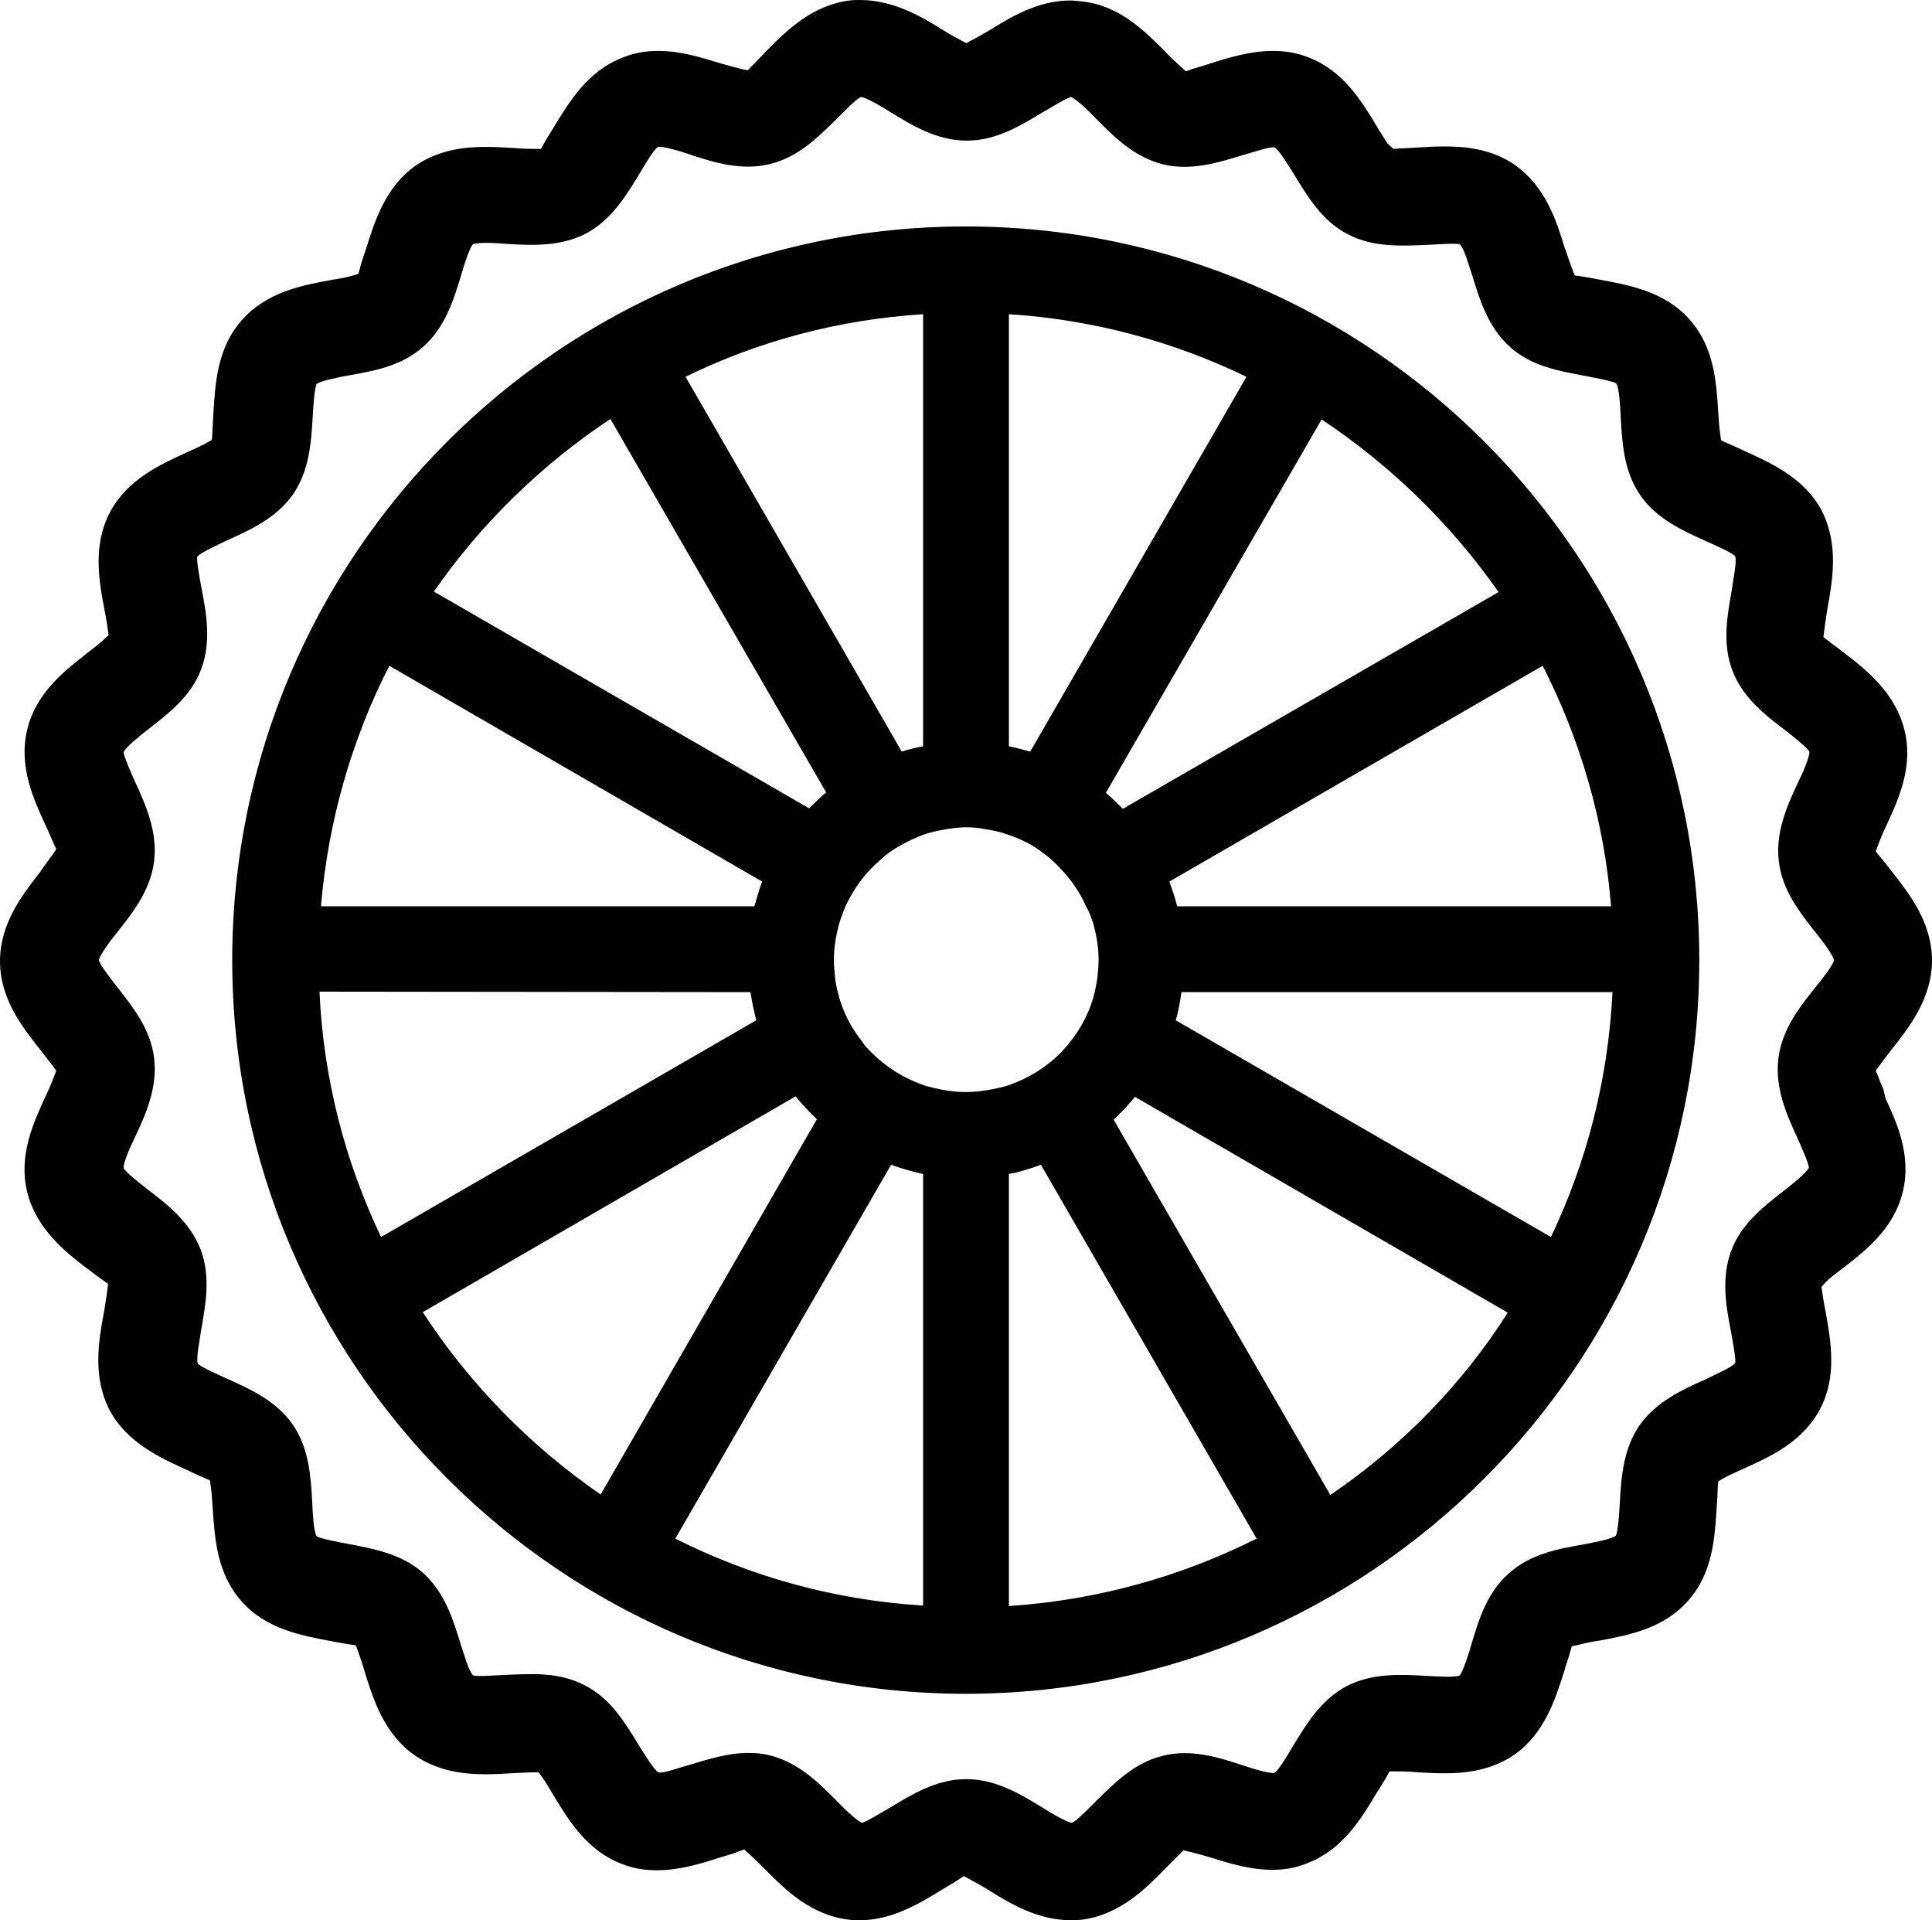 <svg xmlns="http://www.w3.org/2000/svg" xmlns:xlink="http://www.w3.org/1999/xlink" version="1.1" id="Layer_1" x="0px" y="0px" style="enable-background:new 0 0 72 72;" xml:space="preserve" viewBox="16.07 16.21 39.85 39.6">
<path d="M35.99,20.88c-8.35,0-15.13,6.79-15.13,15.13c0,8.34,6.79,15.13,15.13,15.13c8.34,0,15.13-6.79,15.13-15.13  C51.12,27.67,44.34,20.88,35.99,20.88z M36.88,22.69c1.75,0.11,3.41,0.57,4.9,1.29l-4.46,7.73c-0.15-0.04-0.29-0.08-0.44-0.11V22.69  z M35.11,22.69v8.91c-0.15,0.03-0.29,0.06-0.44,0.11l-4.46-7.73C31.7,23.25,33.36,22.8,35.11,22.69z M28.66,24.85l4.45,7.7  c-0.12,0.1-0.24,0.22-0.35,0.33l-7.74-4.47C25.99,27.01,27.23,25.8,28.66,24.85z M24.1,29.94l7.69,4.45  c-0.06,0.16-0.11,0.34-0.16,0.51h-8.94C22.84,33.13,23.33,31.45,24.1,29.94z M22.66,36.66l8.89,0.01c0.03,0.2,0.07,0.39,0.12,0.58  l-7.74,4.47C23.19,40.17,22.74,38.46,22.66,36.66z M24.79,43.27l7.69-4.45c0.14,0.17,0.29,0.33,0.44,0.47l-4.46,7.74  C27.02,46.04,25.76,44.76,24.79,43.27z M35.11,49.32c-1.83-0.11-3.56-0.6-5.11-1.38l4.45-7.71c0.22,0.08,0.43,0.14,0.66,0.19V49.32z   M35.99,38.73c-0.22,0-0.43-0.03-0.64-0.08c-0.09-0.02-0.17-0.04-0.25-0.07c-0.4-0.14-0.76-0.37-1.05-0.66  c-0.07-0.07-0.14-0.14-0.19-0.22c-0.24-0.3-0.42-0.65-0.51-1.03c-0.03-0.11-0.05-0.23-0.06-0.35c-0.01-0.1-0.02-0.21-0.02-0.31  c0-0.25,0.04-0.49,0.1-0.72c0.04-0.14,0.09-0.27,0.14-0.39c0.13-0.28,0.3-0.54,0.51-0.76c0.11-0.11,0.23-0.22,0.35-0.32  c0.22-0.16,0.47-0.29,0.73-0.39c0.16-0.06,0.32-0.09,0.49-0.12c0.13-0.02,0.27-0.04,0.4-0.04s0.27,0.01,0.4,0.04  c0.16,0.02,0.33,0.06,0.49,0.12c0.27,0.09,0.52,0.22,0.73,0.39c0.13,0.09,0.24,0.2,0.35,0.32c0.21,0.22,0.39,0.48,0.51,0.76  c0.07,0.12,0.12,0.26,0.16,0.39c0.06,0.23,0.1,0.47,0.1,0.72c0,0.11-0.01,0.21-0.02,0.31c-0.01,0.12-0.04,0.24-0.06,0.35  c-0.09,0.38-0.27,0.73-0.51,1.03c-0.06,0.08-0.13,0.15-0.19,0.22c-0.29,0.29-0.65,0.52-1.05,0.66c-0.08,0.03-0.16,0.05-0.25,0.07  C36.42,38.7,36.21,38.73,35.99,38.73z M36.88,49.33v-8.91c0.23-0.04,0.44-0.11,0.66-0.19l4.45,7.71  C40.43,48.72,38.71,49.21,36.88,49.33z M43.51,47.04l-4.47-7.74c0.16-0.15,0.31-0.31,0.44-0.47l7.69,4.45  C46.23,44.76,44.98,46.04,43.51,47.04z M48.06,41.72l-7.74-4.47c0.06-0.19,0.09-0.39,0.12-0.58h8.89  C49.24,38.47,48.8,40.17,48.06,41.72z M49.3,34.9h-8.95c-0.04-0.17-0.1-0.34-0.16-0.51l7.7-4.45C48.66,31.45,49.16,33.13,49.3,34.9z   M39.23,32.89c-0.11-0.11-0.23-0.23-0.35-0.33l4.45-7.7c1.43,0.95,2.67,2.16,3.65,3.56L39.23,32.89z M54.92,38.68l-0.03-0.07  c-0.03-0.07-0.06-0.14-0.08-0.2l-0.05-0.12l0.08-0.11c0.05-0.07,0.11-0.15,0.15-0.2l0.1-0.13c0.35-0.44,0.83-1.05,0.83-1.83  c0-0.78-0.46-1.37-0.83-1.84l-0.03-0.04c-0.06-0.08-0.16-0.2-0.21-0.26l-0.09-0.11l0.05-0.14c0.03-0.08,0.08-0.21,0.18-0.42  c0.25-0.54,0.55-1.21,0.36-1.95c-0.19-0.77-0.8-1.25-1.26-1.6c-0.1-0.08-0.23-0.17-0.29-0.22l-0.12-0.09l0.02-0.15  c0.01-0.11,0.04-0.27,0.06-0.42c0.11-0.61,0.24-1.33-0.11-2.03c-0.35-0.67-1.02-0.98-1.62-1.25c-0.08-0.04-0.24-0.11-0.33-0.15  l-0.13-0.06l-0.02-0.14c-0.02-0.12-0.03-0.31-0.04-0.45c-0.04-0.61-0.08-1.33-0.59-1.9c-0.51-0.58-1.24-0.71-1.89-0.83  c-0.12-0.02-0.26-0.05-0.34-0.06l-0.14-0.02l-0.05-0.13c-0.04-0.1-0.09-0.26-0.14-0.4l0,0l-0.02-0.05  c-0.16-0.53-0.39-1.26-1.04-1.71c-0.49-0.33-1.03-0.37-1.44-0.37c-0.18,0-0.36,0.01-0.52,0.02c-0.18,0.01-0.31,0.02-0.39,0.02  l-0.14,0.01l-0.12-0.11c-0.06-0.09-0.13-0.21-0.18-0.28l-0.05-0.09c-0.31-0.51-0.69-1.14-1.41-1.41c-0.23-0.09-0.46-0.13-0.72-0.13  c-0.47,0-0.93,0.14-1.33,0.27c-0.09,0.03-0.25,0.08-0.33,0.1l-0.14,0.05l-0.11-0.1c-0.1-0.09-0.26-0.24-0.33-0.32  c-0.42-0.42-0.94-0.94-1.7-1.02c-0.09-0.01-0.17-0.02-0.25-0.02c-0.66,0-1.22,0.34-1.67,0.62c-0.11,0.06-0.27,0.16-0.38,0.21  L36,17.1l-0.11-0.06c-0.07-0.04-0.2-0.1-0.4-0.23c-0.39-0.24-0.98-0.6-1.68-0.6c-0.07,0-0.14,0-0.22,0.01  c-0.77,0.1-1.3,0.62-1.72,1.05c-0.1,0.11-0.19,0.19-0.24,0.25l-0.04,0.04l-0.1,0.1l-0.14-0.03c-0.12-0.03-0.3-0.08-0.44-0.12  c-0.36-0.11-0.8-0.25-1.26-0.25c-0.26,0-0.49,0.04-0.72,0.13c-0.74,0.28-1.12,0.92-1.46,1.48c-0.05,0.08-0.13,0.21-0.17,0.28  l-0.07,0.13h-0.15c-0.08,0-0.21,0-0.45-0.02c-0.17-0.01-0.35-0.02-0.55-0.02c-0.37,0-0.93,0.04-1.43,0.38  c-0.63,0.44-0.85,1.15-1.03,1.72l-0.09,0.27l-0.03,0.11l-0.04,0.14l-0.14,0.04c-0.1,0.03-0.26,0.06-0.4,0.08l0,0l-0.05,0.01  c-0.55,0.1-1.3,0.24-1.81,0.82c-0.51,0.57-0.55,1.3-0.59,1.94l-0.02,0.39l-0.01,0.14l-0.12,0.07c-0.07,0.04-0.2,0.1-0.42,0.2  c-0.5,0.23-1.2,0.54-1.56,1.22c-0.36,0.68-0.23,1.41-0.12,1.99c0.03,0.15,0.05,0.26,0.06,0.34l0.01,0.07l0.02,0.14l-0.1,0.09  c-0.06,0.06-0.18,0.15-0.37,0.3c-0.46,0.36-1.03,0.81-1.21,1.56c-0.18,0.75,0.13,1.43,0.38,1.97c0.04,0.08,0.12,0.27,0.16,0.36  l0.06,0.13l-0.08,0.12c-0.05,0.07-0.1,0.14-0.16,0.22l-0.03,0.04l-0.06,0.09c-0.35,0.45-0.83,1.05-0.83,1.84  c0,0.78,0.46,1.36,0.83,1.83c0.13,0.17,0.21,0.27,0.25,0.32l0.08,0.11l-0.05,0.13c-0.03,0.08-0.08,0.21-0.18,0.42  c-0.25,0.54-0.55,1.21-0.37,1.95c0.19,0.77,0.8,1.25,1.25,1.59l0.07,0.05c0.07,0.06,0.17,0.13,0.23,0.17l0.12,0.09l-0.02,0.15  c-0.01,0.1-0.04,0.25-0.06,0.4l0,0l-0.01,0.05c-0.1,0.55-0.24,1.3,0.12,2c0.36,0.67,1.03,0.98,1.63,1.25  c0.08,0.04,0.23,0.11,0.31,0.14l0.13,0.06l0.02,0.14c0.02,0.14,0.03,0.35,0.04,0.48c0.04,0.55,0.08,1.3,0.59,1.87  c0.51,0.58,1.24,0.71,1.88,0.83c0.12,0.02,0.26,0.05,0.34,0.06l0.14,0.02l0.05,0.14c0.04,0.11,0.1,0.28,0.13,0.4  c0.19,0.61,0.41,1.3,1.05,1.74c0.49,0.33,1.03,0.38,1.45,0.38c0.18,0,0.36-0.01,0.52-0.02c0.22-0.01,0.36-0.02,0.43-0.02l0.14,0  l0.08,0.11c0.07,0.1,0.16,0.25,0.23,0.37c0.31,0.51,0.69,1.14,1.41,1.41c0.23,0.09,0.46,0.13,0.72,0.13c0.47,0,0.92-0.14,1.32-0.27  l0.07-0.02c0.09-0.03,0.21-0.06,0.27-0.09l0.14-0.05l0.11,0.1c0.09,0.08,0.21,0.2,0.29,0.28l0.04,0.04  c0.42,0.42,0.94,0.94,1.73,1.03c0.07,0.01,0.14,0.01,0.21,0.01c0.66,0,1.21-0.33,1.7-0.63l0.1-0.06c0.08-0.05,0.18-0.11,0.23-0.14  l0.12-0.08l0.13,0.07c0.07,0.04,0.19,0.1,0.4,0.23c0.42,0.26,0.99,0.61,1.68,0.61c0.07,0,0.15,0,0.22-0.01  c0.79-0.1,1.34-0.66,1.71-1.04l0.19-0.19l0.1-0.1l0.1-0.1l0.14,0.03c0.12,0.03,0.29,0.08,0.4,0.11c0.38,0.12,0.83,0.26,1.29,0.26  c0.26,0,0.49-0.04,0.71-0.13c0.74-0.28,1.12-0.91,1.46-1.48l0,0l0.03-0.04c0.05-0.08,0.11-0.19,0.15-0.25l0.07-0.13l0.15,0  c0.1,0,0.23,0,0.44,0.02c0.18,0.01,0.36,0.02,0.55,0.02c0.37,0,0.93-0.04,1.43-0.38c0.63-0.44,0.85-1.15,1.03-1.71  c0.04-0.15,0.08-0.25,0.1-0.32l0.02-0.07l0.04-0.14l0.14-0.03c0.11-0.03,0.3-0.07,0.45-0.09c0.58-0.11,1.3-0.24,1.81-0.82  c0.51-0.57,0.55-1.3,0.59-1.94c0.01-0.13,0.02-0.3,0.02-0.38l0.01-0.14l0.12-0.07c0.07-0.04,0.2-0.1,0.42-0.2  c0.53-0.24,1.2-0.54,1.56-1.22c0.36-0.68,0.22-1.41,0.12-1.99c-0.04-0.19-0.06-0.33-0.07-0.4l-0.02-0.13l0.1-0.11  c0.06-0.06,0.17-0.15,0.36-0.29c0.46-0.36,1.04-0.81,1.22-1.57c0.18-0.75-0.13-1.43-0.36-1.92L54.92,38.68z M53.5,36.59  c-0.32,0.4-0.68,0.86-0.75,1.46c-0.07,0.6,0.17,1.14,0.39,1.62c0.09,0.2,0.24,0.54,0.24,0.62c-0.05,0.11-0.34,0.34-0.52,0.48  c-0.41,0.32-0.87,0.67-1.08,1.23s-0.11,1.14-0.01,1.65c0.04,0.22,0.11,0.59,0.09,0.67c-0.07,0.09-0.42,0.24-0.62,0.34  c-0.47,0.21-1,0.45-1.35,0.94c-0.34,0.49-0.38,1.08-0.41,1.61c-0.01,0.22-0.04,0.59-0.08,0.67c-0.09,0.07-0.46,0.14-0.67,0.18  c-0.51,0.09-1.09,0.19-1.54,0.6c-0.45,0.39-0.62,0.96-0.77,1.46c-0.06,0.22-0.18,0.57-0.24,0.64c-0.11,0.05-0.48,0.02-0.7,0.01  c-0.52-0.03-1.1-0.06-1.63,0.21c-0.53,0.28-0.83,0.78-1.1,1.22c-0.11,0.19-0.31,0.52-0.39,0.57c-0.11,0.02-0.47-0.09-0.67-0.16  c-0.49-0.16-1.06-0.34-1.64-0.19c-0.58,0.14-0.99,0.56-1.36,0.92c-0.16,0.16-0.42,0.43-0.51,0.46c-0.11-0.01-0.43-0.2-0.62-0.32  c-0.44-0.27-0.95-0.58-1.56-0.58c-0.61,0-1.11,0.31-1.56,0.58c-0.19,0.11-0.5,0.3-0.59,0.32c-0.11-0.04-0.38-0.3-0.54-0.47  c-0.37-0.37-0.77-0.77-1.36-0.92c-0.15-0.04-0.3-0.05-0.45-0.05c-0.42,0-0.82,0.13-1.19,0.24c-0.22,0.06-0.57,0.19-0.66,0.16  c-0.1-0.06-0.29-0.38-0.41-0.57c-0.27-0.44-0.57-0.95-1.1-1.22c-0.54-0.29-1.13-0.24-1.64-0.22c-0.22,0.01-0.6,0.04-0.67,0.01  c-0.09-0.08-0.19-0.44-0.26-0.65c-0.15-0.49-0.32-1.05-0.77-1.46c-0.45-0.4-1.03-0.5-1.54-0.6c-0.22-0.04-0.59-0.11-0.66-0.16  c-0.06-0.1-0.08-0.47-0.09-0.7c-0.03-0.52-0.06-1.1-0.4-1.6c-0.34-0.49-0.87-0.73-1.36-0.95c-0.2-0.09-0.54-0.24-0.6-0.31  c-0.04-0.11,0.04-0.47,0.07-0.7c0.09-0.51,0.2-1.09-0.01-1.65c-0.22-0.56-0.67-0.92-1.08-1.23c-0.18-0.14-0.47-0.37-0.51-0.45  c-0.01-0.11,0.14-0.45,0.24-0.65c0.22-0.47,0.46-1.01,0.39-1.61c-0.07-0.6-0.43-1.05-0.75-1.46c-0.14-0.18-0.37-0.47-0.39-0.57  c0.02-0.11,0.25-0.42,0.39-0.59c0.32-0.4,0.68-0.87,0.75-1.46c0.07-0.6-0.17-1.14-0.39-1.62c-0.09-0.2-0.24-0.54-0.24-0.62  c0.05-0.11,0.34-0.34,0.52-0.48c0.41-0.32,0.87-0.67,1.08-1.23s0.11-1.14,0.01-1.65c-0.04-0.22-0.11-0.59-0.09-0.67  c0.07-0.09,0.42-0.24,0.62-0.34c0.47-0.21,1-0.45,1.35-0.94c0.34-0.49,0.38-1.08,0.41-1.61c0.01-0.22,0.04-0.59,0.08-0.67  c0.09-0.07,0.46-0.14,0.67-0.18c0.51-0.09,1.09-0.19,1.54-0.6c0.44-0.39,0.62-0.96,0.77-1.46c0.06-0.22,0.18-0.57,0.24-0.64  c0.11-0.05,0.48-0.03,0.7-0.01c0.52,0.03,1.1,0.06,1.63-0.21c0.53-0.28,0.83-0.78,1.1-1.22c0.11-0.19,0.31-0.52,0.39-0.57  c0.11-0.02,0.47,0.09,0.67,0.16c0.49,0.16,1.06,0.34,1.65,0.19c0.58-0.14,0.99-0.56,1.36-0.92c0.16-0.16,0.42-0.43,0.51-0.46  c0.11,0.01,0.43,0.2,0.62,0.32c0.44,0.27,0.95,0.58,1.56,0.58c0.61,0,1.11-0.31,1.56-0.58c0.19-0.11,0.5-0.3,0.59-0.32  c0.11,0.04,0.38,0.3,0.54,0.47c0.37,0.37,0.77,0.77,1.36,0.92c0.58,0.14,1.15-0.04,1.64-0.19c0.22-0.06,0.56-0.18,0.66-0.16  c0.1,0.06,0.29,0.38,0.41,0.57c0.27,0.44,0.57,0.95,1.1,1.22c0.53,0.28,1.13,0.24,1.64,0.22c0.22-0.01,0.6-0.04,0.67-0.01  c0.09,0.08,0.19,0.44,0.26,0.65c0.15,0.49,0.32,1.05,0.77,1.46s1.03,0.5,1.54,0.6c0.22,0.04,0.59,0.11,0.66,0.16  c0.06,0.1,0.08,0.47,0.09,0.7c0.03,0.52,0.06,1.1,0.4,1.6c0.34,0.49,0.87,0.73,1.36,0.95c0.2,0.09,0.54,0.24,0.6,0.31  c0.04,0.11-0.04,0.47-0.07,0.7c-0.09,0.51-0.2,1.09,0.01,1.65s0.67,0.92,1.08,1.23c0.18,0.14,0.47,0.37,0.51,0.45  c0.01,0.11-0.14,0.45-0.24,0.65c-0.22,0.47-0.46,1.01-0.39,1.61c0.07,0.6,0.43,1.05,0.75,1.46c0.14,0.17,0.36,0.46,0.39,0.58  C53.87,36.13,53.64,36.42,53.5,36.59z"/>
</svg>